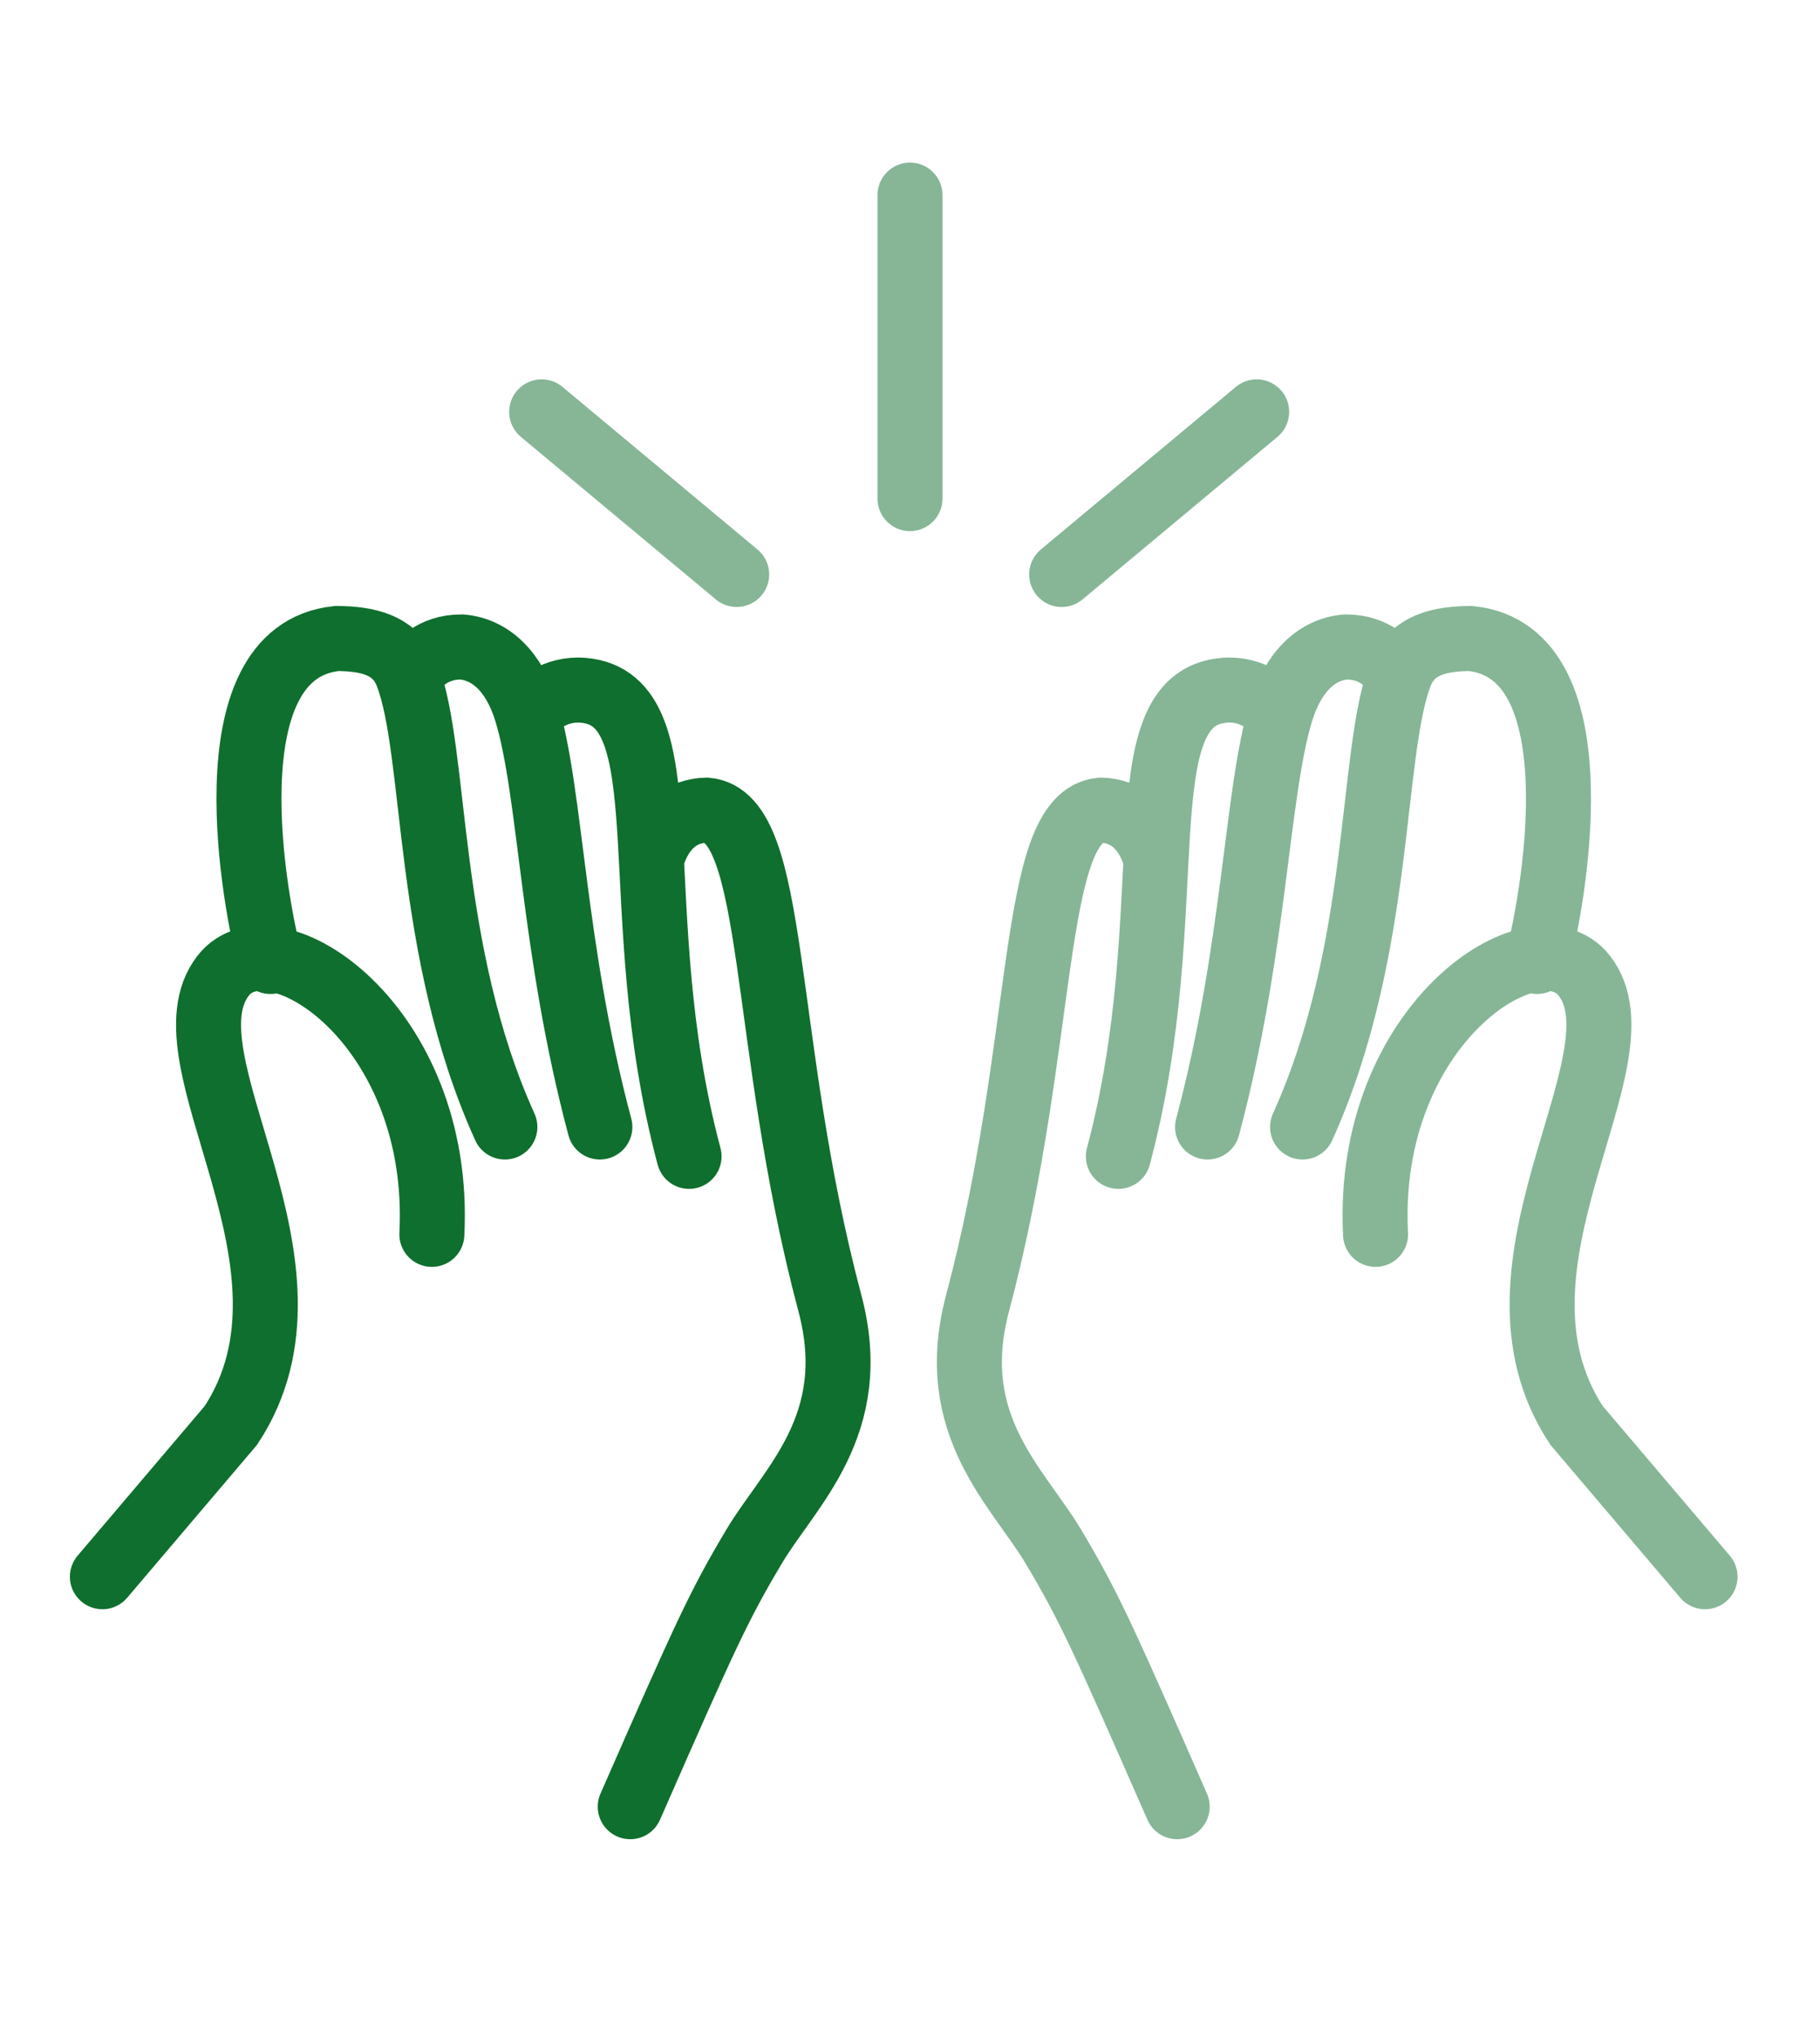 <svg width="84" height="94" viewBox="0 0 84 94" fill="none" xmlns="http://www.w3.org/2000/svg">
<g clip-path="url(#clip0_2835_75)">
<path d="M19.932 56.941C20.43 47.243 12.553 42.126 10.302 45.005C7.302 48.843 15.546 58.343 10.658 65.752L4.726 72.734M12.476 44.352C11.822 41.987 9.499 30.082 15.546 29.454C16.882 29.465 18.241 29.694 18.789 31.103M23.302 51.988C19.588 43.797 20.197 34.724 18.789 31.103M27.686 51.988C25.485 43.751 25.438 36.557 24.302 32.843M31.803 53.343C28.748 41.909 31.669 32.245 26.918 31.843C25.565 31.729 24.773 32.582 24.302 32.843M18.789 31.103C19.36 30.638 19.932 29.843 21.303 29.843C22.631 29.956 23.726 30.957 24.302 32.843M30.065 39.651C30.511 38.057 31.515 37.401 32.603 37.371C35.93 37.652 35.061 47.942 38.303 60.118C39.803 65.752 36.437 68.6 34.803 71.343C33.169 74.087 32.576 75.398 29.088 83.343" stroke="#0F6F2E" stroke-width="3" stroke-linecap="round"/>
<path opacity="0.5" d="M63.487 56.941C62.99 47.243 70.867 42.126 73.118 45.005C76.118 48.843 67.874 58.343 72.762 65.752L78.694 72.734M70.944 44.352C71.598 41.987 73.921 30.082 67.874 29.454C66.538 29.465 65.18 29.694 64.631 31.103M60.118 51.988C63.832 43.797 63.223 34.724 64.631 31.103M55.734 51.988C57.935 43.751 57.982 36.557 59.118 32.843M51.617 53.343C54.672 41.909 51.751 32.245 56.502 31.843C57.855 31.729 58.647 32.582 59.118 32.843M64.631 31.103C64.059 30.638 63.487 29.843 62.117 29.843C60.789 29.956 59.694 30.957 59.118 32.843M53.355 39.651C52.909 38.057 51.905 37.401 50.817 37.371C47.49 37.652 48.359 47.942 45.117 60.118C43.617 65.752 46.983 68.6 48.617 71.343C50.251 74.087 50.844 75.398 54.332 83.343" stroke="#0F6F2E" stroke-width="3" stroke-linecap="round"/>
<path opacity="0.5" d="M58 19L49 26.5" stroke="#0F6F2E" stroke-width="3" stroke-linecap="round"/>
<path opacity="0.5" d="M25 19L34 26.5" stroke="#0F6F2E" stroke-width="3" stroke-linecap="round"/>
<path opacity="0.5" d="M42 9V23" stroke="#0F6F2E" stroke-width="3" stroke-linecap="round"/>
</g>
<defs>
<clipPath id="clip0_2835_75">
<rect width="84" height="94" fill="white"/>
</clipPath>
</defs>
</svg>
